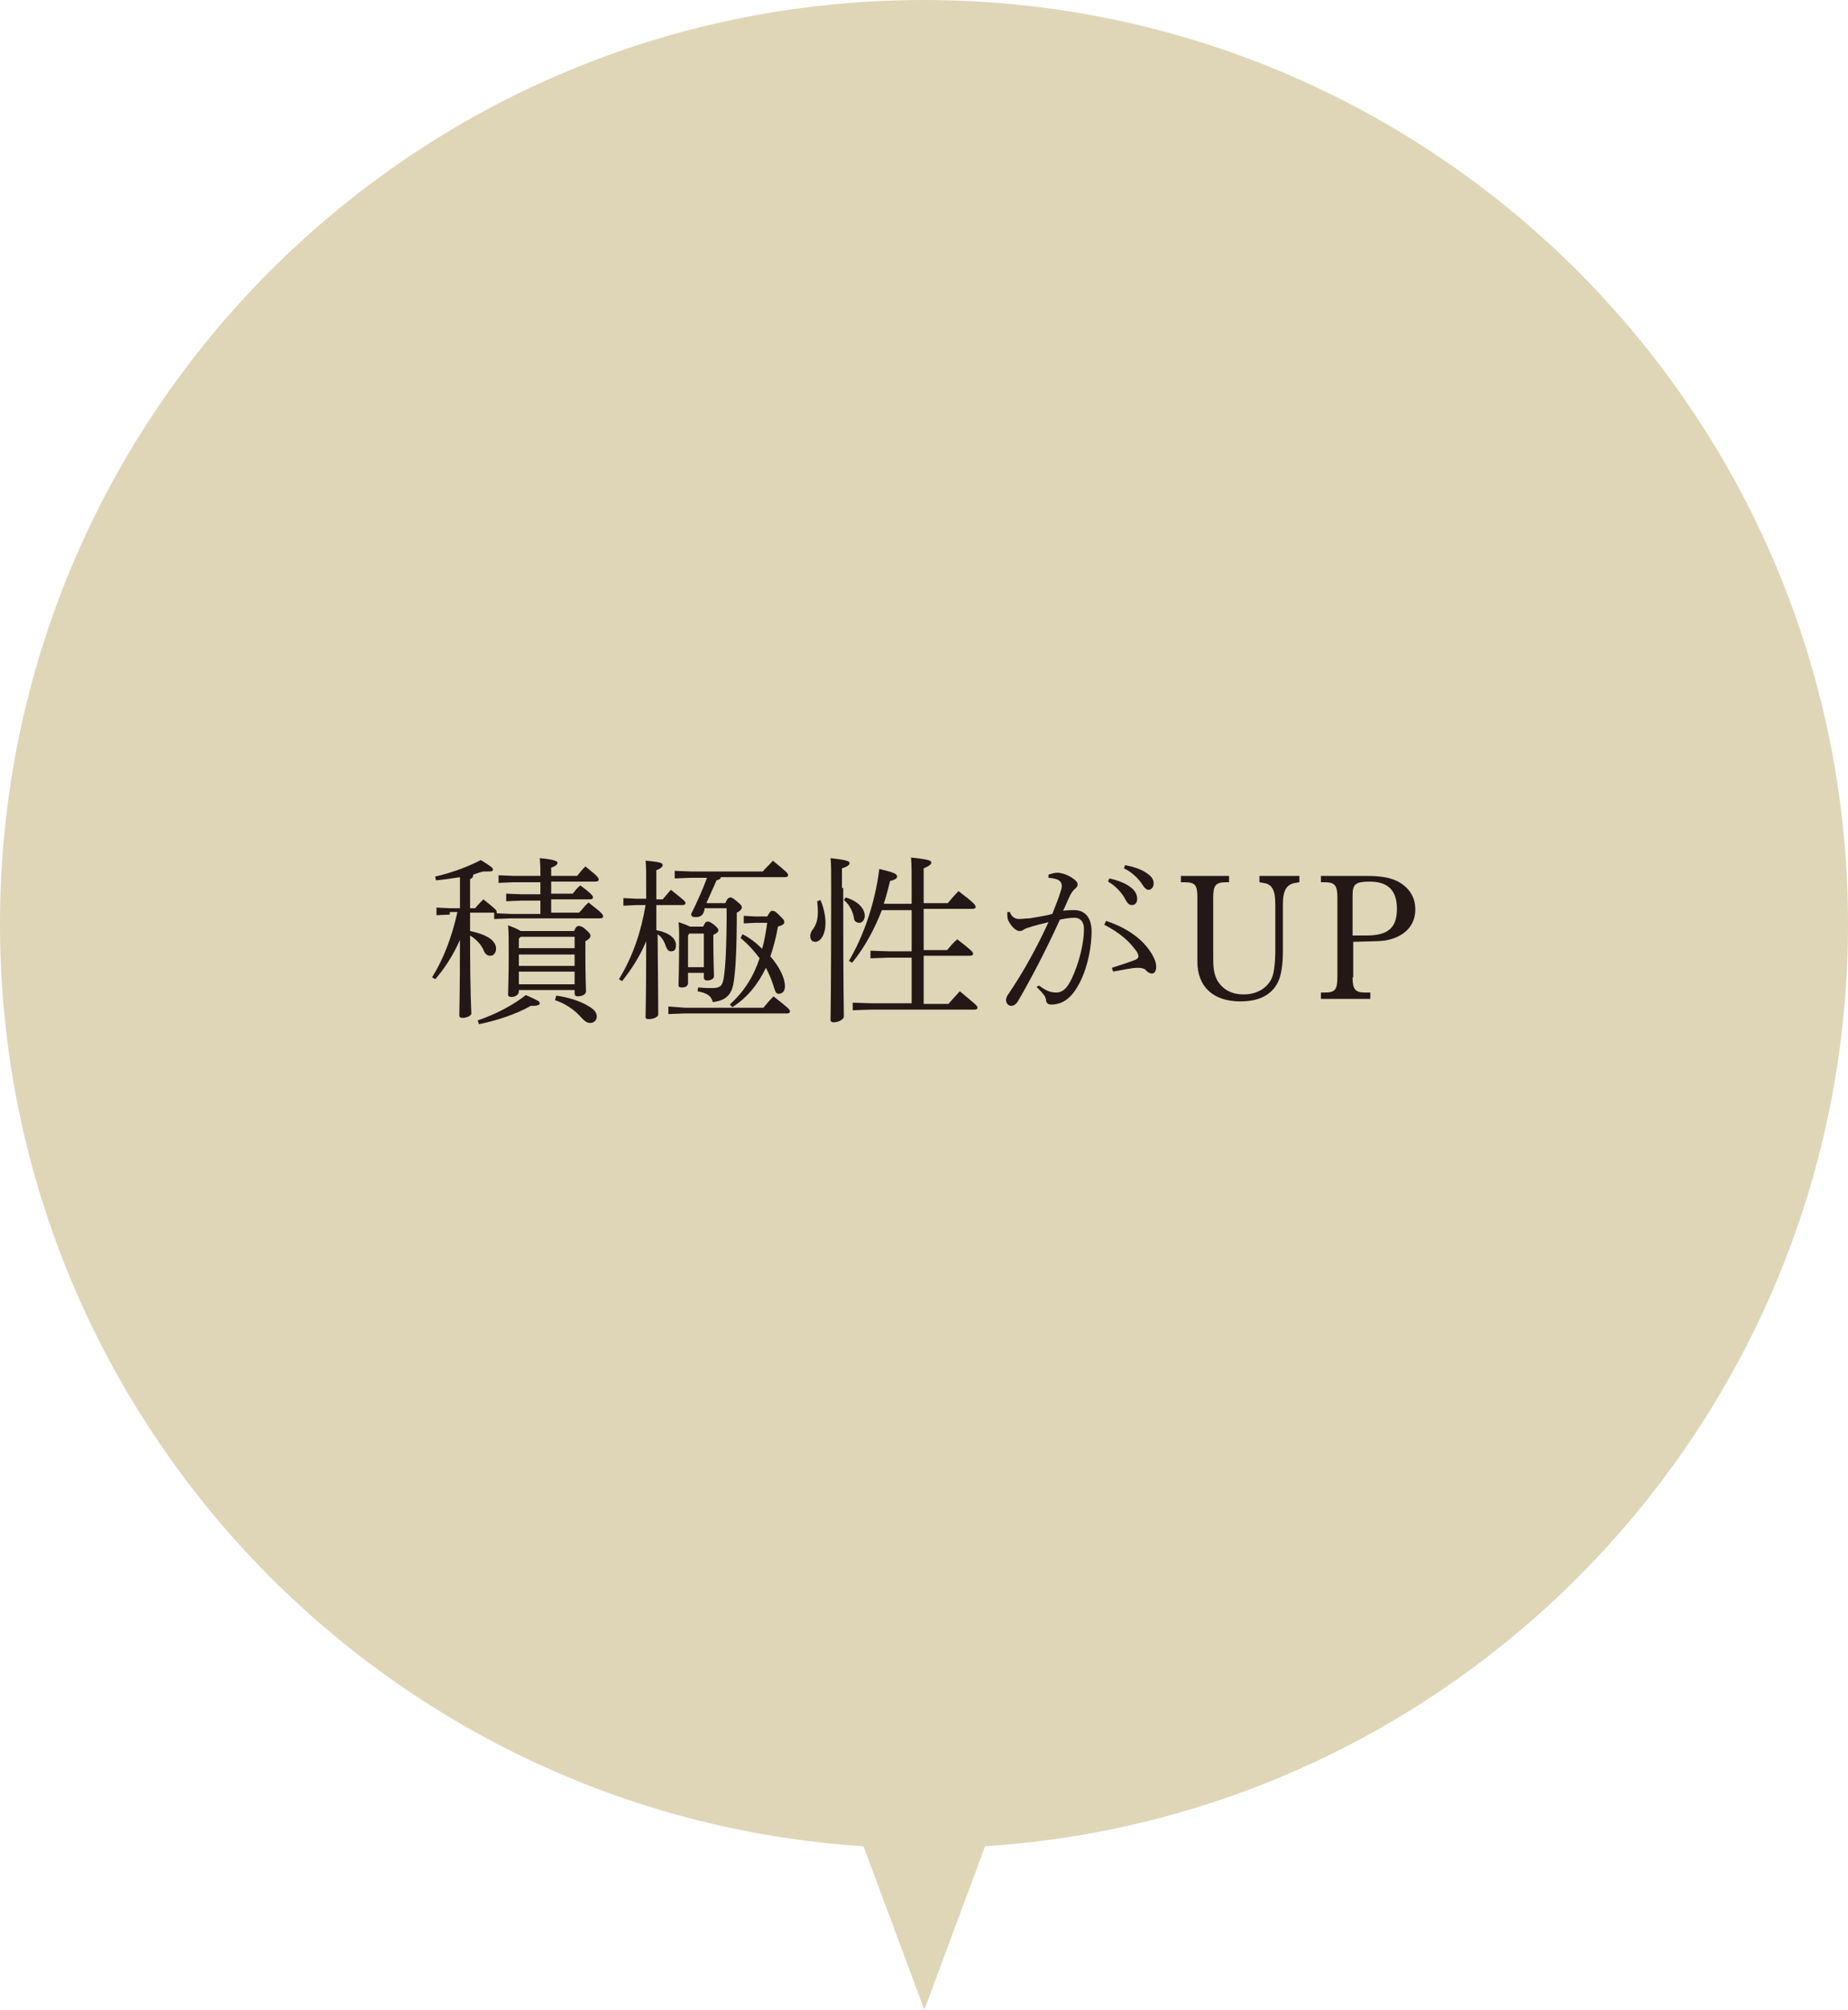 <?xml version="1.0" encoding="utf-8"?>
<!-- Generator: Adobe Illustrator 24.3.0, SVG Export Plug-In . SVG Version: 6.00 Build 0)  -->
<svg version="1.1" id="レイヤー_1" xmlns="http://www.w3.org/2000/svg" xmlns:xlink="http://www.w3.org/1999/xlink" x="0px"
	 y="0px" viewBox="0 0 291.7 317.1" style="enable-background:new 0 0 291.7 317.1;" xml:space="preserve">
<style type="text/css">
	.st0{fill:#DFD6B8;}
	.st1{fill:#231815;}
</style>
<g>
	<path class="st0" d="M291.7,145.8C291.7,65.3,226.4,0,145.8,0S0,65.3,0,145.8c0,77.3,60.2,140.6,136.3,145.5l9.6,25.8l9.6-25.8
		C231.5,286.4,291.7,223.2,291.7,145.8z"/>
	<g>
		<path class="st1" d="M71,144.3l-2.1,0.1v-1.2l2.1,0.1h1.6v-4.9c-1.3,0.2-2.6,0.4-3.8,0.5l-0.1-0.6c2.3-0.5,5.1-1.5,7.2-2.6
			c1.6,1,1.9,1.2,1.9,1.5s-0.3,0.3-0.8,0.3c-0.2,0-0.5,0-0.7,0c-0.5,0.1-1,0.3-1.6,0.5c0,0.4-0.2,0.6-0.5,0.7v4.6H75
			c0.4-0.5,0.8-0.9,1.3-1.4c2,1.6,2.1,1.7,2.1,2c0,0.1,0,0.1,0,0.2l2.3,0.1h4.6v-2.1h-3l-2.4,0.1v-1.2l2.4,0.1h3v-1.9h-4.2l-2.4,0.1
			v-1.2l2.4,0.1h4.2c0-1.2,0-1.7-0.1-2.8c2.3,0.2,2.8,0.5,2.8,0.7c0,0.2-0.1,0.5-1,0.8v1.3h4.1c0.4-0.5,0.8-1,1.3-1.5
			c2,1.6,2.1,1.8,2.1,2.1c0,0.2-0.2,0.3-0.5,0.3H87v1.9h3.4c0.4-0.5,0.7-0.9,1.2-1.3c1.9,1.4,2,1.7,2,1.9c0,0.2-0.2,0.3-0.5,0.3H87
			v2.1h4.4c0.6-0.6,0.8-1,1.5-1.6c2.2,1.7,2.3,1.9,2.3,2.2c0,0.2-0.2,0.3-0.5,0.3h-14l-2.7,0.1v-1h-3.8v2.9c2.9,0.6,4.1,1.6,4.1,2.8
			c0,0.5-0.3,1.1-0.9,1.1c-0.5,0-0.8-0.3-1-0.7c-0.3-0.9-1.2-1.9-2.2-2.5c0,9.7,0.2,11.7,0.2,12.3c0,0.4-0.8,0.7-1.4,0.7
			c-0.3,0-0.5-0.1-0.5-0.4c0-0.9,0.1-3.1,0.1-11.9c-1.1,2.5-2.5,4.6-3.9,6.2l-0.5-0.3c1.7-2.7,3.1-6.2,4-10.3H71z M75.4,161
			c2.7-0.9,5.6-2.4,7.6-4c2,0.9,2.2,1,2.2,1.3c0,0.2-0.2,0.4-1.2,0.4h-0.2c-2.3,1.3-5.3,2.3-8.2,2.9L75.4,161z M90.6,146.9
			c0.3-0.6,0.4-0.8,0.8-0.8c0.3,0,0.7,0.2,1.1,0.6c0.7,0.6,0.7,0.8,0.7,1c0,0.2-0.2,0.5-0.8,0.8v2.2c0,3.5,0.1,5.1,0.1,5.7
			c0,0.6-0.8,0.8-1.3,0.8c-0.4,0-0.5-0.2-0.5-0.5v-0.5h-8.8v0.2c0,0.6-0.6,0.9-1.2,0.9c-0.3,0-0.5-0.1-0.5-0.4
			c0-0.8,0.1-2.7,0.1-6.3c0-2.3,0-3.5-0.1-4.6c1.1,0.4,1.7,0.7,2,0.9H90.6z M90.7,147.8h-8.5l-0.3,0.3v1.5h8.8V147.8z M90.7,150.6
			h-8.8v1.8h8.8V150.6z M90.7,153.3h-8.8v2h8.8V153.3z M87.8,157.1c1.7,0.2,3.7,0.8,5,1.6c0.9,0.5,1.4,1,1.4,1.7c0,0.5-0.4,1-1,1
			c-0.5,0-0.8-0.2-1.3-0.7c-1.3-1.5-2.8-2.4-4.3-2.9L87.8,157.1z"/>
		<path class="st1" d="M103.8,146.8c1.9,0.4,2.9,1.3,2.9,2.3c0,0.8-0.3,1-0.8,1c-0.4,0-0.6-0.3-0.8-0.8c-0.3-0.9-0.7-1.5-1.3-1.9
			c0.1,10.4,0.1,12,0.1,12.7c0,0.3-0.7,0.7-1.5,0.7c-0.3,0-0.5-0.1-0.5-0.3c0-1,0.1-2.8,0.1-12c-1,2.4-2.3,4.4-3.8,6.3l-0.5-0.3
			c2.2-3.6,3.5-7.5,4.2-11.7h-1.4l-2.1,0.1v-1.2l2.1,0.1h1.5V140c0-2.5,0-3.3-0.1-4.2c2.5,0.2,2.7,0.4,2.7,0.7c0,0.2-0.2,0.5-1,0.8
			v4.6h1c0.4-0.5,0.7-0.8,1.3-1.5c2,1.6,2.3,1.8,2.3,2.1c0,0.2-0.2,0.3-0.5,0.3h-4.1V146.8z M108.1,159h12.4c0.5-0.6,1-1.2,1.6-1.8
			c2.4,1.9,2.6,2.1,2.6,2.4c0,0.2-0.2,0.3-0.5,0.3h-16.2l-2.5,0.1v-1.2L108.1,159z M111.2,143.6l-0.2,0.5c-0.2,0.4-0.6,0.6-1.2,0.6
			c-0.6,0-0.7-0.2-0.7-0.5c0.9-1.8,1.8-3.8,2.5-5.7H109l-2.5,0.1v-1.2l2.5,0.1h11.4c0.5-0.6,1-1,1.6-1.7c2.2,1.8,2.4,2,2.4,2.3
			c0,0.2-0.2,0.3-0.5,0.3h-10.1c-0.1,0.3-0.3,0.4-0.7,0.5l-1.6,3.6h3c0.3-0.8,0.6-0.9,0.8-0.9s0.4,0.1,1,0.6c0.7,0.6,0.8,0.7,0.8,1
			c0,0.2-0.2,0.5-0.8,0.8c0,5.9-0.2,9.2-0.5,11c-0.3,2-1.3,2.9-3.3,3.1c-0.2-0.9-0.8-1.4-2.4-1.7l0.1-0.6c1.1,0.1,1.4,0.1,2.2,0.1
			c1.2,0,1.6-0.3,1.8-1.4c0.3-1.6,0.5-4.8,0.5-11.2H111.2z M108.6,153.5v1.6c0,0.5-0.4,0.7-1,0.7c-0.4,0-0.5-0.1-0.5-0.4
			c0-0.7,0.1-1.9,0.1-7.9c0-0.5,0-1.2-0.1-2c1,0.3,1.6,0.6,1.8,0.7h2.1c0.2-0.5,0.4-0.8,0.7-0.8c0.3,0,0.6,0.2,1,0.5
			c0.6,0.5,0.7,0.7,0.7,0.9c0,0.2-0.3,0.5-0.8,0.7v0.7c0,3.9,0.1,5,0.1,5.8c0,0.5-0.6,0.7-1.1,0.7c-0.3,0-0.5-0.2-0.5-0.4v-0.8
			H108.6z M111.1,147.3h-2.3l-0.2,0.3v5h2.5V147.3z M117.2,147.4c1.2,0.6,2.2,1.4,3.1,2.3c0.4-1.4,0.6-2.7,0.8-4.1h-1.9l-1.8,0.1
			v-1.2l1.8,0.1h1.9c0.3-0.5,0.5-0.9,0.8-0.9c0.4,0,0.7,0.3,1.2,0.8c0.6,0.6,0.7,0.7,0.7,1c0,0.3-0.3,0.5-1,0.7
			c-0.3,1.7-0.7,3.2-1.2,4.7c1.4,1.6,2.3,3.4,2.3,4.7c0,0.8-0.4,1.2-1,1.2c-0.3,0-0.5-0.2-0.7-0.9c-0.3-1.1-0.8-2.2-1.3-3.2
			c-1.2,2.5-2.9,4.7-5.3,6.2l-0.4-0.4c2.2-2,3.7-4.3,4.7-7.3c-0.8-1.1-1.8-2.2-3-3.2L117.2,147.4z"/>
		<path class="st1" d="M129.5,142c0.5,1.1,0.8,2.5,0.8,3.6c0,1.9-0.8,3-1.6,3c-0.5,0-0.8-0.3-0.8-0.9c0-0.4,0.1-0.7,0.5-1.2
			c0.6-0.9,0.7-1.8,0.7-2.7c0-0.6-0.1-1.2-0.1-1.6L129.5,142z M133.1,140.1c0,16.7,0.1,19.4,0.1,20.3c0,0.4-0.8,0.9-1.6,0.9
			c-0.3,0-0.5-0.1-0.5-0.4c0-1.4,0.1-4,0.1-20.8c0-2.7,0-3.7-0.1-4.7c2.7,0.3,3,0.5,3,0.8c0,0.2-0.2,0.5-1.2,0.8V140.1z
			 M133.5,141.6c2,0.6,3,1.8,3,2.9c0,0.5-0.3,1.1-0.9,1.1c-0.4,0-0.8-0.3-0.8-0.7c-0.1-0.8-0.6-2.1-1.6-2.9L133.5,141.6z
			 M143.9,151.1h-3.6l-2.9,0.1v-1.2l2.9,0.1h3.6v-6.5h-4.7c-1.2,3.1-2.8,6-4.7,8.3l-0.5-0.3c2.3-3.9,4.1-9,4.8-14.5
			c2.5,0.6,2.8,0.8,2.8,1.2c0,0.3-0.3,0.5-1.1,0.7c-0.3,1.2-0.6,2.4-1,3.6h4.4v-2.1c0-2.7,0-4.1-0.1-5.2c2.9,0.3,3.2,0.5,3.2,0.8
			c0,0.2-0.2,0.5-1.2,0.9v5.5h3.8c0.5-0.6,1.1-1.3,1.7-1.9c2.5,1.9,2.7,2.2,2.7,2.5c0,0.2-0.2,0.3-0.5,0.3h-7.7v6.5h3.7
			c0.5-0.6,0.9-1.1,1.6-1.7c2.3,1.8,2.5,2,2.5,2.3c0,0.2-0.2,0.3-0.5,0.3h-7.3v7.6h3.9c0.6-0.7,1.1-1.2,1.8-2c2.4,2,2.8,2.3,2.8,2.6
			c0,0.2-0.2,0.3-0.5,0.3h-16.3l-2.9,0.1v-1.2l2.9,0.1h6.4V151.1z"/>
		<path class="st1" d="M164,155.5c0.7,0.5,1.5,1.1,2.7,1.1c1.2,0,2-0.9,2.9-3.2c0.8-1.9,1.5-4.7,1.5-6.8c0-1.4-0.8-1.8-1.5-1.8
			c-0.5,0-1.4,0.1-2.3,0.3c-2.5,5.5-5.1,10.3-6.7,13c-0.3,0.4-0.6,0.6-1,0.6c-0.5,0-0.8-0.5-0.8-0.9c0-0.3,0.1-0.6,0.4-1
			c2.5-3.7,4.5-7.4,6.3-11.3c-1.2,0.3-2.1,0.5-3.3,0.9c-0.4,0.1-0.6,0.3-0.8,0.4c-0.2,0.1-0.3,0.1-0.5,0.1c-0.4,0-1.1-0.5-1.6-1.4
			c-0.2-0.3-0.3-0.6-0.3-1.1c0-0.1,0-0.3,0-0.5l0.4,0c0.3,0.8,0.8,1.1,1.5,1.1c0.4,0,1-0.1,1.6-0.1c1.2-0.2,2.5-0.4,3.6-0.7
			c0.6-1.5,1-2.5,1.3-3.5c0.1-0.3,0.2-0.6,0.2-0.9c0-0.8-0.6-1.2-2.1-1.3l0-0.5c0.6-0.2,1.1-0.3,1.4-0.3c0.6,0,1.7,0.3,2.6,1
			c0.5,0.4,0.6,0.6,0.6,0.9c0,0.2-0.2,0.5-0.5,0.7c-0.3,0.3-0.5,0.6-0.7,1c-0.4,0.8-0.6,1.4-1.1,2.4c0.7-0.1,1.3-0.1,1.8-0.1
			c1.5,0,2.7,1,2.7,3.4c0,2.1-0.5,5.3-1.8,7.9c-1.2,2.4-2.6,3.6-4.6,3.6c-0.5,0-0.8-0.3-0.8-0.8c-0.1-0.4-0.2-0.6-0.4-0.8
			c-0.2-0.3-0.5-0.6-1.1-1.2L164,155.5z M175.5,152.7c1.6-0.5,2.8-0.9,3.8-1.3c0.2-0.1,0.4-0.3,0.4-0.5c0-0.2-0.1-0.5-0.3-0.8
			c-1.2-1.7-2.8-3-5.1-4.2l0.3-0.6c2.1,0.7,3.8,1.6,5.4,3c1.5,1.4,2.5,3.1,2.5,4.2c0,0.8-0.3,1.1-0.7,1.1c-0.2,0-0.6-0.1-1-0.6
			c-0.2-0.2-0.7-0.3-1.1-0.3h-0.2c-0.8,0-2.1,0.3-3.8,0.6L175.5,152.7z M175.1,138.6c1.4,0.3,2.7,0.8,3.5,1.5c0.5,0.4,0.9,1,0.9,1.7
			c0,0.7-0.4,1-0.8,1c-0.6,0-0.8-0.4-1.3-1.3c-0.5-0.8-1.4-1.8-2.5-2.4L175.1,138.6z M177.6,136.5c1.5,0.3,2.7,0.7,3.6,1.4
			c0.7,0.5,0.9,1,0.9,1.5c0,0.6-0.4,1-0.8,1c-0.3,0-0.6-0.2-1.1-1c-0.6-0.9-1.7-1.9-2.8-2.4L177.6,136.5z"/>
		<path class="st1" d="M186.4,138.2h7.6v1h-0.5c-1.6,0-2,0.5-2,2.4v8.9c0,1.9,0,2.9,0.6,4.1c0.9,1.6,2.4,2.3,4.2,2.3
			c2.1,0,3.8-1,4.5-2.7c0.3-0.7,0.5-2.4,0.5-4.2v-7.3c0-2.3-0.5-3.2-1.9-3.4l-0.6-0.1v-1h6.3v1l-0.6,0.1c-1.4,0.2-2,1.2-2,3.3v7.4
			c0,2.4-0.3,4-0.8,5c-1,2-3,3-5.9,3c-4.3,0-6.8-2.3-6.8-6.3v-10.1c0-1.9-0.3-2.4-2-2.4h-0.6V138.2z"/>
		<path class="st1" d="M213.5,154.2c0,1.9,0.4,2.4,2,2.4h0.8v1h-7.8v-1h0.6c1.6,0,2-0.4,2-2.4v-12.6c0-1.9-0.4-2.4-2-2.4h-0.6v-1h7
			c2.7,0,4,0.3,5.2,0.9c1.8,1,2.7,2.5,2.7,4.4c0,2.6-1.8,4.4-4.8,4.9c-0.9,0.1-0.9,0.1-5,0.2V154.2z M213.5,147.6c0.5,0,0.5,0,2.2,0
			c3.4,0,4.8-1.2,4.8-4.2c0-2.9-1.4-4.3-4.3-4.3c-2.2,0-2.7,0.4-2.7,2.1V147.6z"/>
	</g>
</g>
</svg>
